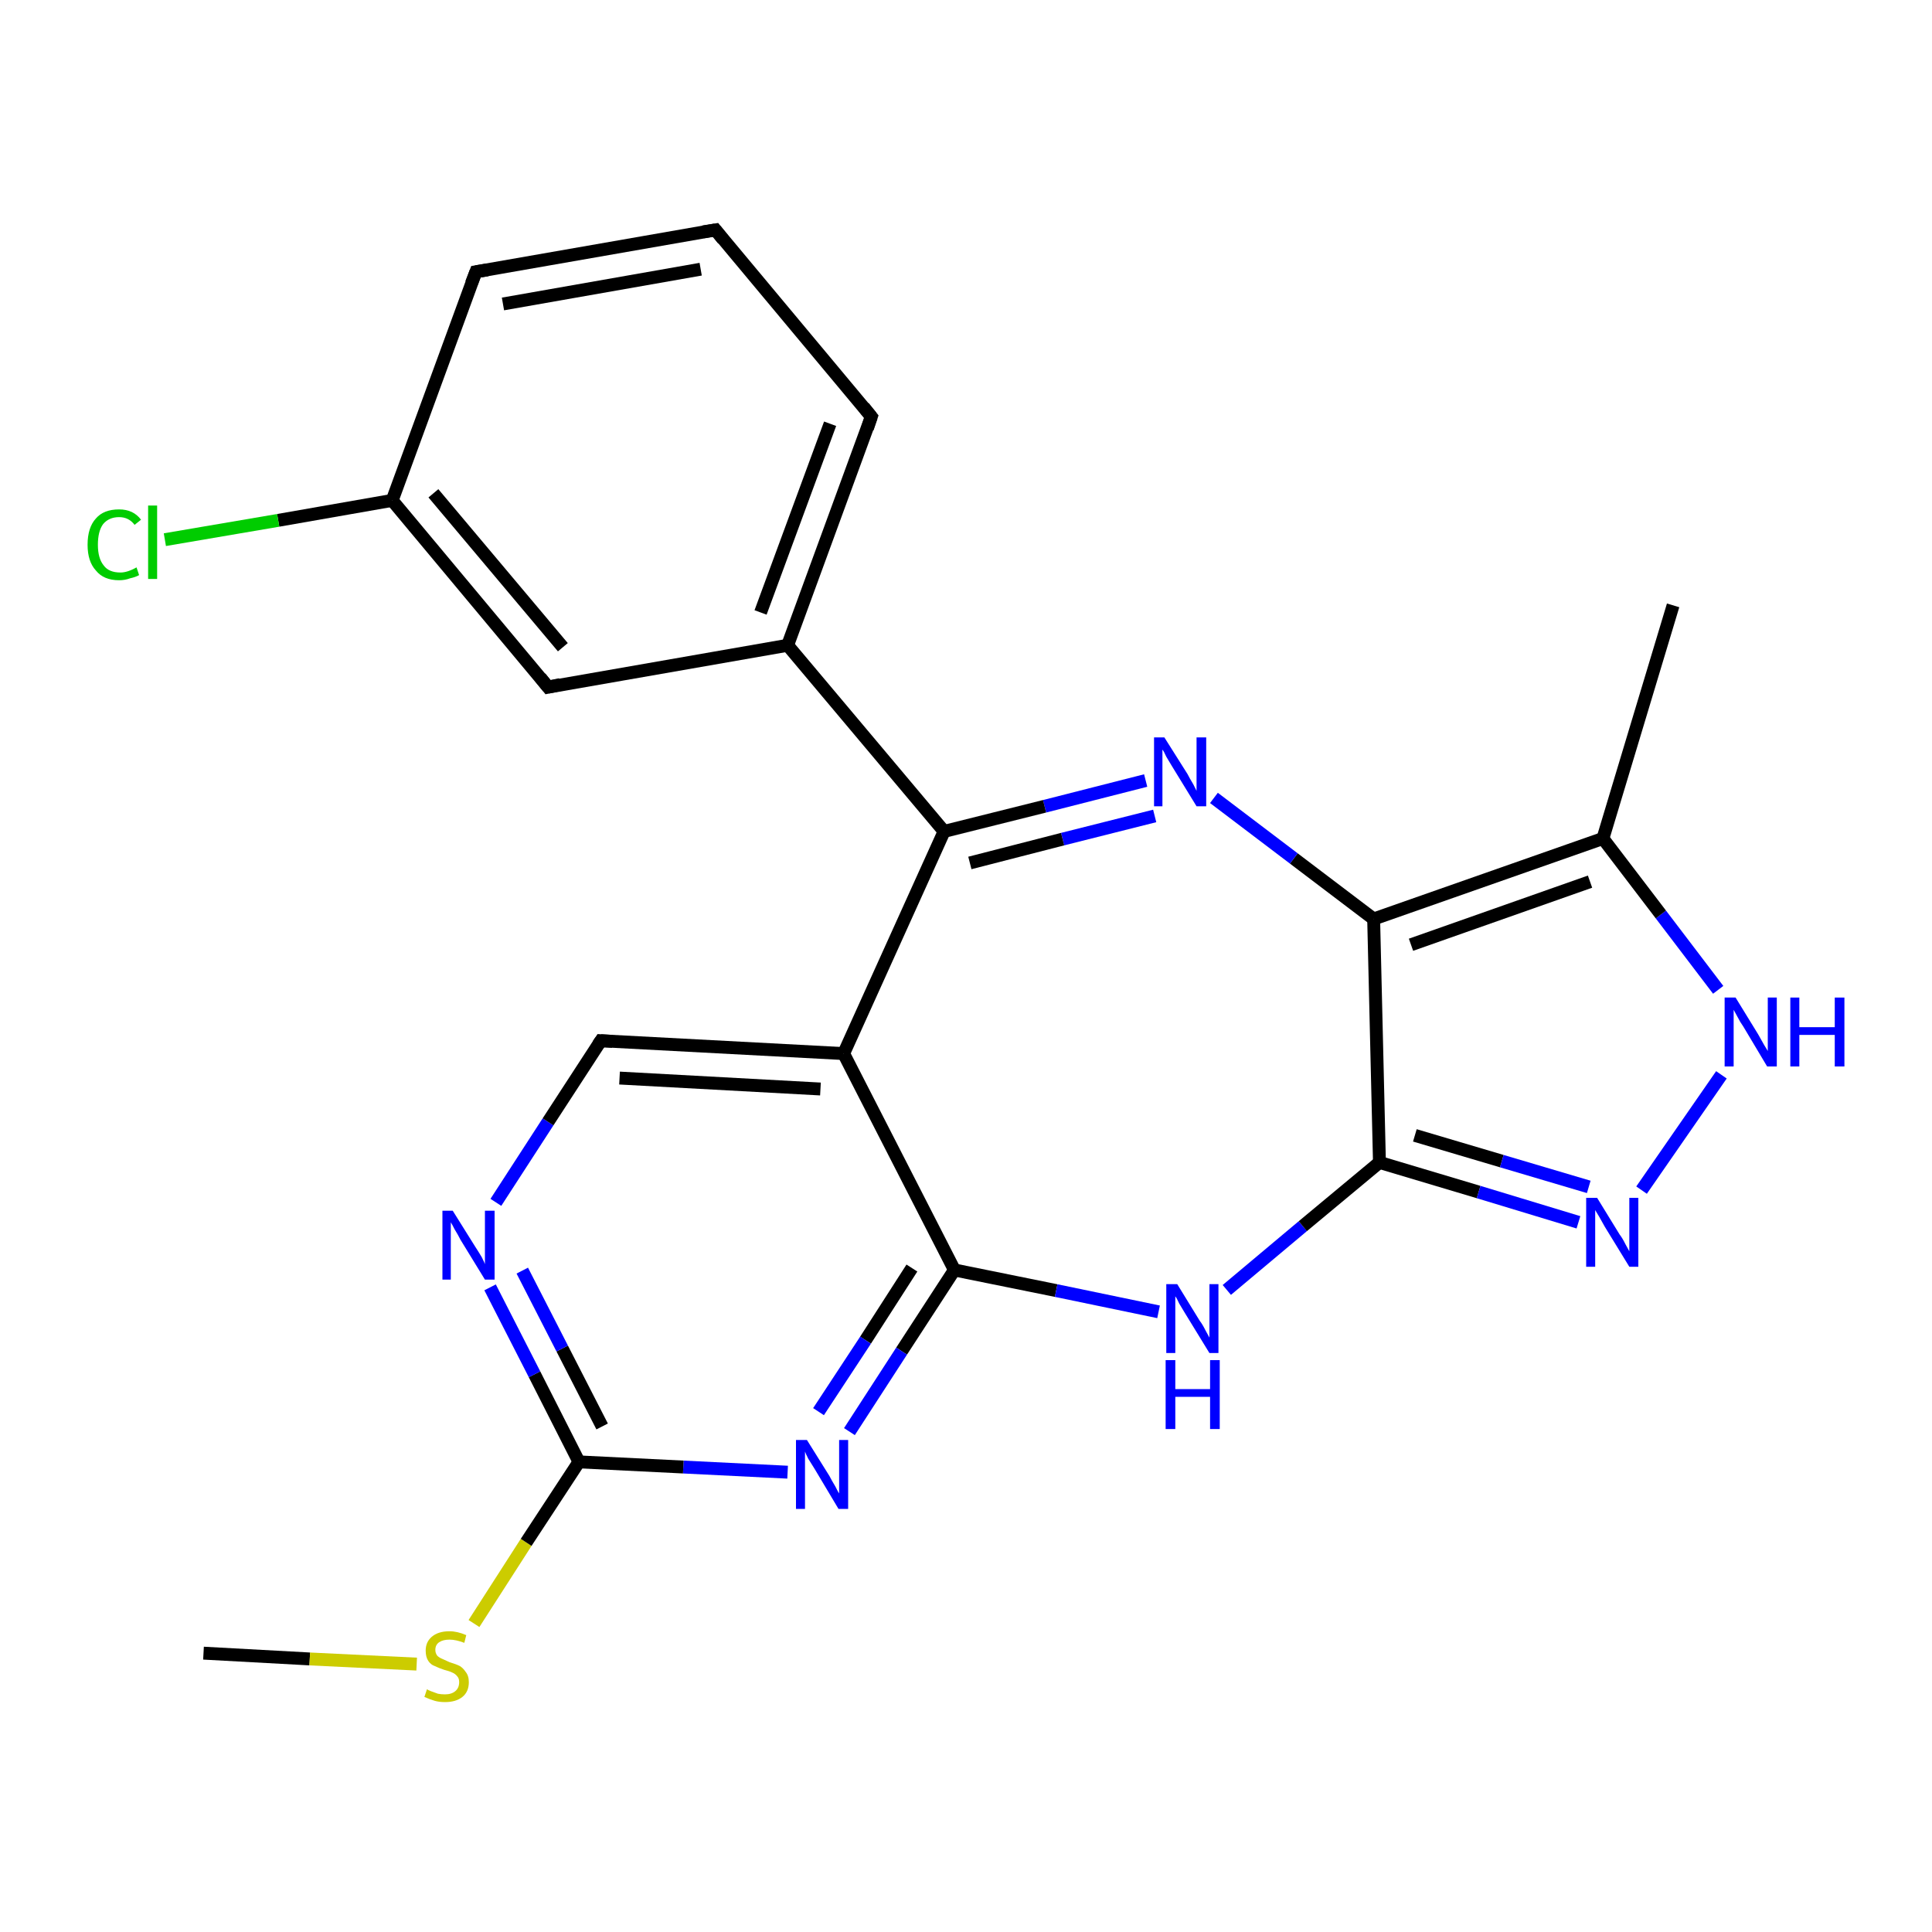 <?xml version='1.0' encoding='iso-8859-1'?>
<svg version='1.1' baseProfile='full'
              xmlns='http://www.w3.org/2000/svg'
                      xmlns:rdkit='http://www.rdkit.org/xml'
                      xmlns:xlink='http://www.w3.org/1999/xlink'
                  xml:space='preserve'
width='300px' height='300px' viewBox='0 0 300 300'>
<!-- END OF HEADER -->
<rect style='opacity:1.0;fill:#FFFFFF;stroke:none' width='300.0' height='300.0' x='0.0' y='0.0'> </rect>
<path class='bond-0 atom-0 atom-1' d='M 31.6,256.7 L 48.1,257.6' style='fill:none;fill-rule:evenodd;stroke:#000000;stroke-width:2.0px;stroke-linecap:butt;stroke-linejoin:miter;stroke-opacity:1' />
<path class='bond-0 atom-0 atom-1' d='M 48.1,257.6 L 64.7,258.4' style='fill:none;fill-rule:evenodd;stroke:#CCCC00;stroke-width:2.0px;stroke-linecap:butt;stroke-linejoin:miter;stroke-opacity:1' />
<path class='bond-1 atom-1 atom-2' d='M 73.6,252.1 L 81.7,239.5' style='fill:none;fill-rule:evenodd;stroke:#CCCC00;stroke-width:2.0px;stroke-linecap:butt;stroke-linejoin:miter;stroke-opacity:1' />
<path class='bond-1 atom-1 atom-2' d='M 81.7,239.5 L 89.9,227.0' style='fill:none;fill-rule:evenodd;stroke:#000000;stroke-width:2.0px;stroke-linecap:butt;stroke-linejoin:miter;stroke-opacity:1' />
<path class='bond-2 atom-2 atom-3' d='M 89.9,227.0 L 83.0,213.4' style='fill:none;fill-rule:evenodd;stroke:#000000;stroke-width:2.0px;stroke-linecap:butt;stroke-linejoin:miter;stroke-opacity:1' />
<path class='bond-2 atom-2 atom-3' d='M 83.0,213.4 L 76.1,199.9' style='fill:none;fill-rule:evenodd;stroke:#0000FF;stroke-width:2.0px;stroke-linecap:butt;stroke-linejoin:miter;stroke-opacity:1' />
<path class='bond-2 atom-2 atom-3' d='M 93.5,221.5 L 87.3,209.4' style='fill:none;fill-rule:evenodd;stroke:#000000;stroke-width:2.0px;stroke-linecap:butt;stroke-linejoin:miter;stroke-opacity:1' />
<path class='bond-2 atom-2 atom-3' d='M 87.3,209.4 L 81.1,197.3' style='fill:none;fill-rule:evenodd;stroke:#0000FF;stroke-width:2.0px;stroke-linecap:butt;stroke-linejoin:miter;stroke-opacity:1' />
<path class='bond-3 atom-3 atom-4' d='M 77.0,186.7 L 85.1,174.2' style='fill:none;fill-rule:evenodd;stroke:#0000FF;stroke-width:2.0px;stroke-linecap:butt;stroke-linejoin:miter;stroke-opacity:1' />
<path class='bond-3 atom-3 atom-4' d='M 85.1,174.2 L 93.3,161.6' style='fill:none;fill-rule:evenodd;stroke:#000000;stroke-width:2.0px;stroke-linecap:butt;stroke-linejoin:miter;stroke-opacity:1' />
<path class='bond-4 atom-4 atom-5' d='M 93.3,161.6 L 131.0,163.6' style='fill:none;fill-rule:evenodd;stroke:#000000;stroke-width:2.0px;stroke-linecap:butt;stroke-linejoin:miter;stroke-opacity:1' />
<path class='bond-4 atom-4 atom-5' d='M 96.2,167.4 L 127.4,169.1' style='fill:none;fill-rule:evenodd;stroke:#000000;stroke-width:2.0px;stroke-linecap:butt;stroke-linejoin:miter;stroke-opacity:1' />
<path class='bond-5 atom-5 atom-6' d='M 131.0,163.6 L 148.2,197.2' style='fill:none;fill-rule:evenodd;stroke:#000000;stroke-width:2.0px;stroke-linecap:butt;stroke-linejoin:miter;stroke-opacity:1' />
<path class='bond-6 atom-6 atom-7' d='M 148.2,197.2 L 164.0,200.4' style='fill:none;fill-rule:evenodd;stroke:#000000;stroke-width:2.0px;stroke-linecap:butt;stroke-linejoin:miter;stroke-opacity:1' />
<path class='bond-6 atom-6 atom-7' d='M 164.0,200.4 L 179.9,203.7' style='fill:none;fill-rule:evenodd;stroke:#0000FF;stroke-width:2.0px;stroke-linecap:butt;stroke-linejoin:miter;stroke-opacity:1' />
<path class='bond-7 atom-7 atom-8' d='M 190.5,200.3 L 202.3,190.4' style='fill:none;fill-rule:evenodd;stroke:#0000FF;stroke-width:2.0px;stroke-linecap:butt;stroke-linejoin:miter;stroke-opacity:1' />
<path class='bond-7 atom-7 atom-8' d='M 202.3,190.4 L 214.2,180.5' style='fill:none;fill-rule:evenodd;stroke:#000000;stroke-width:2.0px;stroke-linecap:butt;stroke-linejoin:miter;stroke-opacity:1' />
<path class='bond-8 atom-8 atom-9' d='M 214.2,180.5 L 229.6,185.1' style='fill:none;fill-rule:evenodd;stroke:#000000;stroke-width:2.0px;stroke-linecap:butt;stroke-linejoin:miter;stroke-opacity:1' />
<path class='bond-8 atom-8 atom-9' d='M 229.6,185.1 L 245.1,189.8' style='fill:none;fill-rule:evenodd;stroke:#0000FF;stroke-width:2.0px;stroke-linecap:butt;stroke-linejoin:miter;stroke-opacity:1' />
<path class='bond-8 atom-8 atom-9' d='M 219.7,176.3 L 233.2,180.3' style='fill:none;fill-rule:evenodd;stroke:#000000;stroke-width:2.0px;stroke-linecap:butt;stroke-linejoin:miter;stroke-opacity:1' />
<path class='bond-8 atom-8 atom-9' d='M 233.2,180.3 L 246.7,184.3' style='fill:none;fill-rule:evenodd;stroke:#0000FF;stroke-width:2.0px;stroke-linecap:butt;stroke-linejoin:miter;stroke-opacity:1' />
<path class='bond-9 atom-9 atom-10' d='M 254.9,184.8 L 267.3,166.9' style='fill:none;fill-rule:evenodd;stroke:#0000FF;stroke-width:2.0px;stroke-linecap:butt;stroke-linejoin:miter;stroke-opacity:1' />
<path class='bond-10 atom-10 atom-11' d='M 266.8,153.7 L 257.9,142.0' style='fill:none;fill-rule:evenodd;stroke:#0000FF;stroke-width:2.0px;stroke-linecap:butt;stroke-linejoin:miter;stroke-opacity:1' />
<path class='bond-10 atom-10 atom-11' d='M 257.9,142.0 L 248.9,130.2' style='fill:none;fill-rule:evenodd;stroke:#000000;stroke-width:2.0px;stroke-linecap:butt;stroke-linejoin:miter;stroke-opacity:1' />
<path class='bond-11 atom-11 atom-12' d='M 248.9,130.2 L 259.8,94.0' style='fill:none;fill-rule:evenodd;stroke:#000000;stroke-width:2.0px;stroke-linecap:butt;stroke-linejoin:miter;stroke-opacity:1' />
<path class='bond-12 atom-11 atom-13' d='M 248.9,130.2 L 213.3,142.7' style='fill:none;fill-rule:evenodd;stroke:#000000;stroke-width:2.0px;stroke-linecap:butt;stroke-linejoin:miter;stroke-opacity:1' />
<path class='bond-12 atom-11 atom-13' d='M 246.9,136.9 L 219.1,146.7' style='fill:none;fill-rule:evenodd;stroke:#000000;stroke-width:2.0px;stroke-linecap:butt;stroke-linejoin:miter;stroke-opacity:1' />
<path class='bond-13 atom-13 atom-14' d='M 213.3,142.7 L 200.9,133.3' style='fill:none;fill-rule:evenodd;stroke:#000000;stroke-width:2.0px;stroke-linecap:butt;stroke-linejoin:miter;stroke-opacity:1' />
<path class='bond-13 atom-13 atom-14' d='M 200.9,133.3 L 188.5,123.9' style='fill:none;fill-rule:evenodd;stroke:#0000FF;stroke-width:2.0px;stroke-linecap:butt;stroke-linejoin:miter;stroke-opacity:1' />
<path class='bond-14 atom-14 atom-15' d='M 177.9,121.2 L 162.2,125.2' style='fill:none;fill-rule:evenodd;stroke:#0000FF;stroke-width:2.0px;stroke-linecap:butt;stroke-linejoin:miter;stroke-opacity:1' />
<path class='bond-14 atom-14 atom-15' d='M 162.2,125.2 L 146.6,129.1' style='fill:none;fill-rule:evenodd;stroke:#000000;stroke-width:2.0px;stroke-linecap:butt;stroke-linejoin:miter;stroke-opacity:1' />
<path class='bond-14 atom-14 atom-15' d='M 179.3,126.7 L 165.0,130.3' style='fill:none;fill-rule:evenodd;stroke:#0000FF;stroke-width:2.0px;stroke-linecap:butt;stroke-linejoin:miter;stroke-opacity:1' />
<path class='bond-14 atom-14 atom-15' d='M 165.0,130.3 L 150.6,134.0' style='fill:none;fill-rule:evenodd;stroke:#000000;stroke-width:2.0px;stroke-linecap:butt;stroke-linejoin:miter;stroke-opacity:1' />
<path class='bond-15 atom-15 atom-16' d='M 146.6,129.1 L 122.3,100.2' style='fill:none;fill-rule:evenodd;stroke:#000000;stroke-width:2.0px;stroke-linecap:butt;stroke-linejoin:miter;stroke-opacity:1' />
<path class='bond-16 atom-16 atom-17' d='M 122.3,100.2 L 135.3,64.7' style='fill:none;fill-rule:evenodd;stroke:#000000;stroke-width:2.0px;stroke-linecap:butt;stroke-linejoin:miter;stroke-opacity:1' />
<path class='bond-16 atom-16 atom-17' d='M 118.1,95.1 L 128.9,65.8' style='fill:none;fill-rule:evenodd;stroke:#000000;stroke-width:2.0px;stroke-linecap:butt;stroke-linejoin:miter;stroke-opacity:1' />
<path class='bond-17 atom-17 atom-18' d='M 135.3,64.7 L 111.1,35.7' style='fill:none;fill-rule:evenodd;stroke:#000000;stroke-width:2.0px;stroke-linecap:butt;stroke-linejoin:miter;stroke-opacity:1' />
<path class='bond-18 atom-18 atom-19' d='M 111.1,35.7 L 73.9,42.2' style='fill:none;fill-rule:evenodd;stroke:#000000;stroke-width:2.0px;stroke-linecap:butt;stroke-linejoin:miter;stroke-opacity:1' />
<path class='bond-18 atom-18 atom-19' d='M 108.8,41.8 L 78.1,47.2' style='fill:none;fill-rule:evenodd;stroke:#000000;stroke-width:2.0px;stroke-linecap:butt;stroke-linejoin:miter;stroke-opacity:1' />
<path class='bond-19 atom-19 atom-20' d='M 73.9,42.2 L 60.9,77.7' style='fill:none;fill-rule:evenodd;stroke:#000000;stroke-width:2.0px;stroke-linecap:butt;stroke-linejoin:miter;stroke-opacity:1' />
<path class='bond-20 atom-20 atom-21' d='M 60.9,77.7 L 43.2,80.8' style='fill:none;fill-rule:evenodd;stroke:#000000;stroke-width:2.0px;stroke-linecap:butt;stroke-linejoin:miter;stroke-opacity:1' />
<path class='bond-20 atom-20 atom-21' d='M 43.2,80.8 L 25.6,83.8' style='fill:none;fill-rule:evenodd;stroke:#00CC00;stroke-width:2.0px;stroke-linecap:butt;stroke-linejoin:miter;stroke-opacity:1' />
<path class='bond-21 atom-20 atom-22' d='M 60.9,77.7 L 85.1,106.7' style='fill:none;fill-rule:evenodd;stroke:#000000;stroke-width:2.0px;stroke-linecap:butt;stroke-linejoin:miter;stroke-opacity:1' />
<path class='bond-21 atom-20 atom-22' d='M 67.3,76.6 L 87.4,100.5' style='fill:none;fill-rule:evenodd;stroke:#000000;stroke-width:2.0px;stroke-linecap:butt;stroke-linejoin:miter;stroke-opacity:1' />
<path class='bond-22 atom-6 atom-23' d='M 148.2,197.2 L 140.0,209.8' style='fill:none;fill-rule:evenodd;stroke:#000000;stroke-width:2.0px;stroke-linecap:butt;stroke-linejoin:miter;stroke-opacity:1' />
<path class='bond-22 atom-6 atom-23' d='M 140.0,209.8 L 131.9,222.3' style='fill:none;fill-rule:evenodd;stroke:#0000FF;stroke-width:2.0px;stroke-linecap:butt;stroke-linejoin:miter;stroke-opacity:1' />
<path class='bond-22 atom-6 atom-23' d='M 141.6,196.9 L 134.4,208.1' style='fill:none;fill-rule:evenodd;stroke:#000000;stroke-width:2.0px;stroke-linecap:butt;stroke-linejoin:miter;stroke-opacity:1' />
<path class='bond-22 atom-6 atom-23' d='M 134.4,208.1 L 127.1,219.2' style='fill:none;fill-rule:evenodd;stroke:#0000FF;stroke-width:2.0px;stroke-linecap:butt;stroke-linejoin:miter;stroke-opacity:1' />
<path class='bond-23 atom-23 atom-2' d='M 122.3,228.6 L 106.1,227.8' style='fill:none;fill-rule:evenodd;stroke:#0000FF;stroke-width:2.0px;stroke-linecap:butt;stroke-linejoin:miter;stroke-opacity:1' />
<path class='bond-23 atom-23 atom-2' d='M 106.1,227.8 L 89.9,227.0' style='fill:none;fill-rule:evenodd;stroke:#000000;stroke-width:2.0px;stroke-linecap:butt;stroke-linejoin:miter;stroke-opacity:1' />
<path class='bond-24 atom-15 atom-5' d='M 146.6,129.1 L 131.0,163.6' style='fill:none;fill-rule:evenodd;stroke:#000000;stroke-width:2.0px;stroke-linecap:butt;stroke-linejoin:miter;stroke-opacity:1' />
<path class='bond-25 atom-22 atom-16' d='M 85.1,106.7 L 122.3,100.2' style='fill:none;fill-rule:evenodd;stroke:#000000;stroke-width:2.0px;stroke-linecap:butt;stroke-linejoin:miter;stroke-opacity:1' />
<path class='bond-26 atom-13 atom-8' d='M 213.3,142.7 L 214.2,180.5' style='fill:none;fill-rule:evenodd;stroke:#000000;stroke-width:2.0px;stroke-linecap:butt;stroke-linejoin:miter;stroke-opacity:1' />
<path d='M 92.9,162.2 L 93.3,161.6 L 95.1,161.7' style='fill:none;stroke:#000000;stroke-width:2.0px;stroke-linecap:butt;stroke-linejoin:miter;stroke-opacity:1;' />
<path d='M 134.7,66.5 L 135.3,64.7 L 134.1,63.2' style='fill:none;stroke:#000000;stroke-width:2.0px;stroke-linecap:butt;stroke-linejoin:miter;stroke-opacity:1;' />
<path d='M 112.3,37.2 L 111.1,35.7 L 109.2,36.0' style='fill:none;stroke:#000000;stroke-width:2.0px;stroke-linecap:butt;stroke-linejoin:miter;stroke-opacity:1;' />
<path d='M 75.7,41.9 L 73.9,42.2 L 73.2,44.0' style='fill:none;stroke:#000000;stroke-width:2.0px;stroke-linecap:butt;stroke-linejoin:miter;stroke-opacity:1;' />
<path d='M 83.9,105.2 L 85.1,106.7 L 87.0,106.3' style='fill:none;stroke:#000000;stroke-width:2.0px;stroke-linecap:butt;stroke-linejoin:miter;stroke-opacity:1;' />
<path class='atom-1' d='M 66.3 262.3
Q 66.4 262.4, 66.9 262.6
Q 67.4 262.8, 68.0 263.0
Q 68.5 263.1, 69.1 263.1
Q 70.1 263.1, 70.7 262.6
Q 71.3 262.1, 71.3 261.2
Q 71.3 260.6, 71.0 260.3
Q 70.7 259.9, 70.2 259.7
Q 69.8 259.5, 69.0 259.3
Q 68.1 259.0, 67.5 258.7
Q 66.9 258.5, 66.5 257.9
Q 66.1 257.3, 66.1 256.3
Q 66.1 255.0, 67.0 254.2
Q 68.0 253.3, 69.8 253.3
Q 71.0 253.3, 72.4 253.9
L 72.1 255.1
Q 70.8 254.6, 69.8 254.6
Q 68.8 254.6, 68.2 255.0
Q 67.6 255.4, 67.6 256.2
Q 67.6 256.7, 67.9 257.1
Q 68.2 257.4, 68.7 257.6
Q 69.1 257.8, 69.8 258.1
Q 70.8 258.4, 71.4 258.7
Q 71.9 259.0, 72.3 259.6
Q 72.8 260.2, 72.8 261.2
Q 72.8 262.7, 71.8 263.5
Q 70.8 264.3, 69.1 264.3
Q 68.2 264.3, 67.5 264.1
Q 66.8 263.9, 65.9 263.5
L 66.3 262.3
' fill='#CCCC00'/>
<path class='atom-3' d='M 70.3 188.0
L 73.8 193.6
Q 74.2 194.2, 74.8 195.2
Q 75.3 196.2, 75.3 196.3
L 75.3 188.0
L 76.8 188.0
L 76.8 198.7
L 75.3 198.7
L 71.5 192.5
Q 71.1 191.7, 70.6 190.9
Q 70.2 190.1, 70.0 189.8
L 70.0 198.7
L 68.7 198.7
L 68.7 188.0
L 70.3 188.0
' fill='#0000FF'/>
<path class='atom-7' d='M 182.8 199.4
L 186.3 205.1
Q 186.7 205.6, 187.2 206.6
Q 187.8 207.7, 187.8 207.7
L 187.8 199.4
L 189.2 199.4
L 189.2 210.1
L 187.8 210.1
L 184.0 203.9
Q 183.6 203.2, 183.1 202.4
Q 182.7 201.5, 182.5 201.3
L 182.5 210.1
L 181.1 210.1
L 181.1 199.4
L 182.8 199.4
' fill='#0000FF'/>
<path class='atom-7' d='M 181.0 211.2
L 182.5 211.2
L 182.5 215.7
L 187.9 215.7
L 187.9 211.2
L 189.4 211.2
L 189.4 221.9
L 187.9 221.9
L 187.9 216.9
L 182.5 216.9
L 182.5 221.9
L 181.0 221.9
L 181.0 211.2
' fill='#0000FF'/>
<path class='atom-9' d='M 248.0 186.0
L 251.5 191.7
Q 251.9 192.2, 252.4 193.2
Q 253.0 194.3, 253.0 194.3
L 253.0 186.0
L 254.4 186.0
L 254.4 196.7
L 253.0 196.7
L 249.2 190.5
Q 248.8 189.8, 248.3 188.9
Q 247.8 188.1, 247.7 187.9
L 247.7 196.7
L 246.3 196.7
L 246.3 186.0
L 248.0 186.0
' fill='#0000FF'/>
<path class='atom-10' d='M 269.5 154.9
L 273.0 160.6
Q 273.3 161.1, 273.9 162.2
Q 274.5 163.2, 274.5 163.2
L 274.5 154.9
L 275.9 154.9
L 275.9 165.6
L 274.4 165.6
L 270.7 159.4
Q 270.2 158.7, 269.8 157.9
Q 269.3 157.0, 269.2 156.8
L 269.2 165.6
L 267.8 165.6
L 267.8 154.9
L 269.5 154.9
' fill='#0000FF'/>
<path class='atom-10' d='M 278.0 154.9
L 279.4 154.9
L 279.4 159.5
L 284.9 159.5
L 284.9 154.9
L 286.4 154.9
L 286.4 165.6
L 284.9 165.6
L 284.9 160.7
L 279.4 160.7
L 279.4 165.6
L 278.0 165.6
L 278.0 154.9
' fill='#0000FF'/>
<path class='atom-14' d='M 180.8 114.5
L 184.4 120.2
Q 184.7 120.8, 185.3 121.8
Q 185.8 122.8, 185.8 122.8
L 185.8 114.5
L 187.3 114.5
L 187.3 125.2
L 185.8 125.2
L 182.0 119.0
Q 181.6 118.3, 181.1 117.5
Q 180.7 116.6, 180.5 116.4
L 180.5 125.2
L 179.2 125.2
L 179.2 114.5
L 180.8 114.5
' fill='#0000FF'/>
<path class='atom-21' d='M 13.6 84.6
Q 13.6 81.9, 14.9 80.5
Q 16.1 79.1, 18.5 79.1
Q 20.7 79.1, 21.9 80.7
L 20.9 81.5
Q 20.0 80.3, 18.5 80.3
Q 16.9 80.3, 16.0 81.4
Q 15.2 82.5, 15.2 84.6
Q 15.2 86.7, 16.1 87.8
Q 16.9 88.9, 18.7 88.9
Q 19.8 88.9, 21.2 88.1
L 21.6 89.3
Q 21.1 89.6, 20.2 89.8
Q 19.4 90.1, 18.5 90.1
Q 16.1 90.1, 14.9 88.6
Q 13.6 87.2, 13.6 84.6
' fill='#00CC00'/>
<path class='atom-21' d='M 23.0 78.5
L 24.4 78.5
L 24.4 89.9
L 23.0 89.9
L 23.0 78.5
' fill='#00CC00'/>
<path class='atom-23' d='M 125.3 223.6
L 128.8 229.2
Q 129.1 229.8, 129.7 230.8
Q 130.2 231.8, 130.3 231.9
L 130.3 223.6
L 131.7 223.6
L 131.7 234.3
L 130.2 234.3
L 126.5 228.1
Q 126.0 227.3, 125.5 226.5
Q 125.1 225.7, 125.0 225.4
L 125.0 234.3
L 123.6 234.3
L 123.6 223.6
L 125.3 223.6
' fill='#0000FF'/>
</svg>
